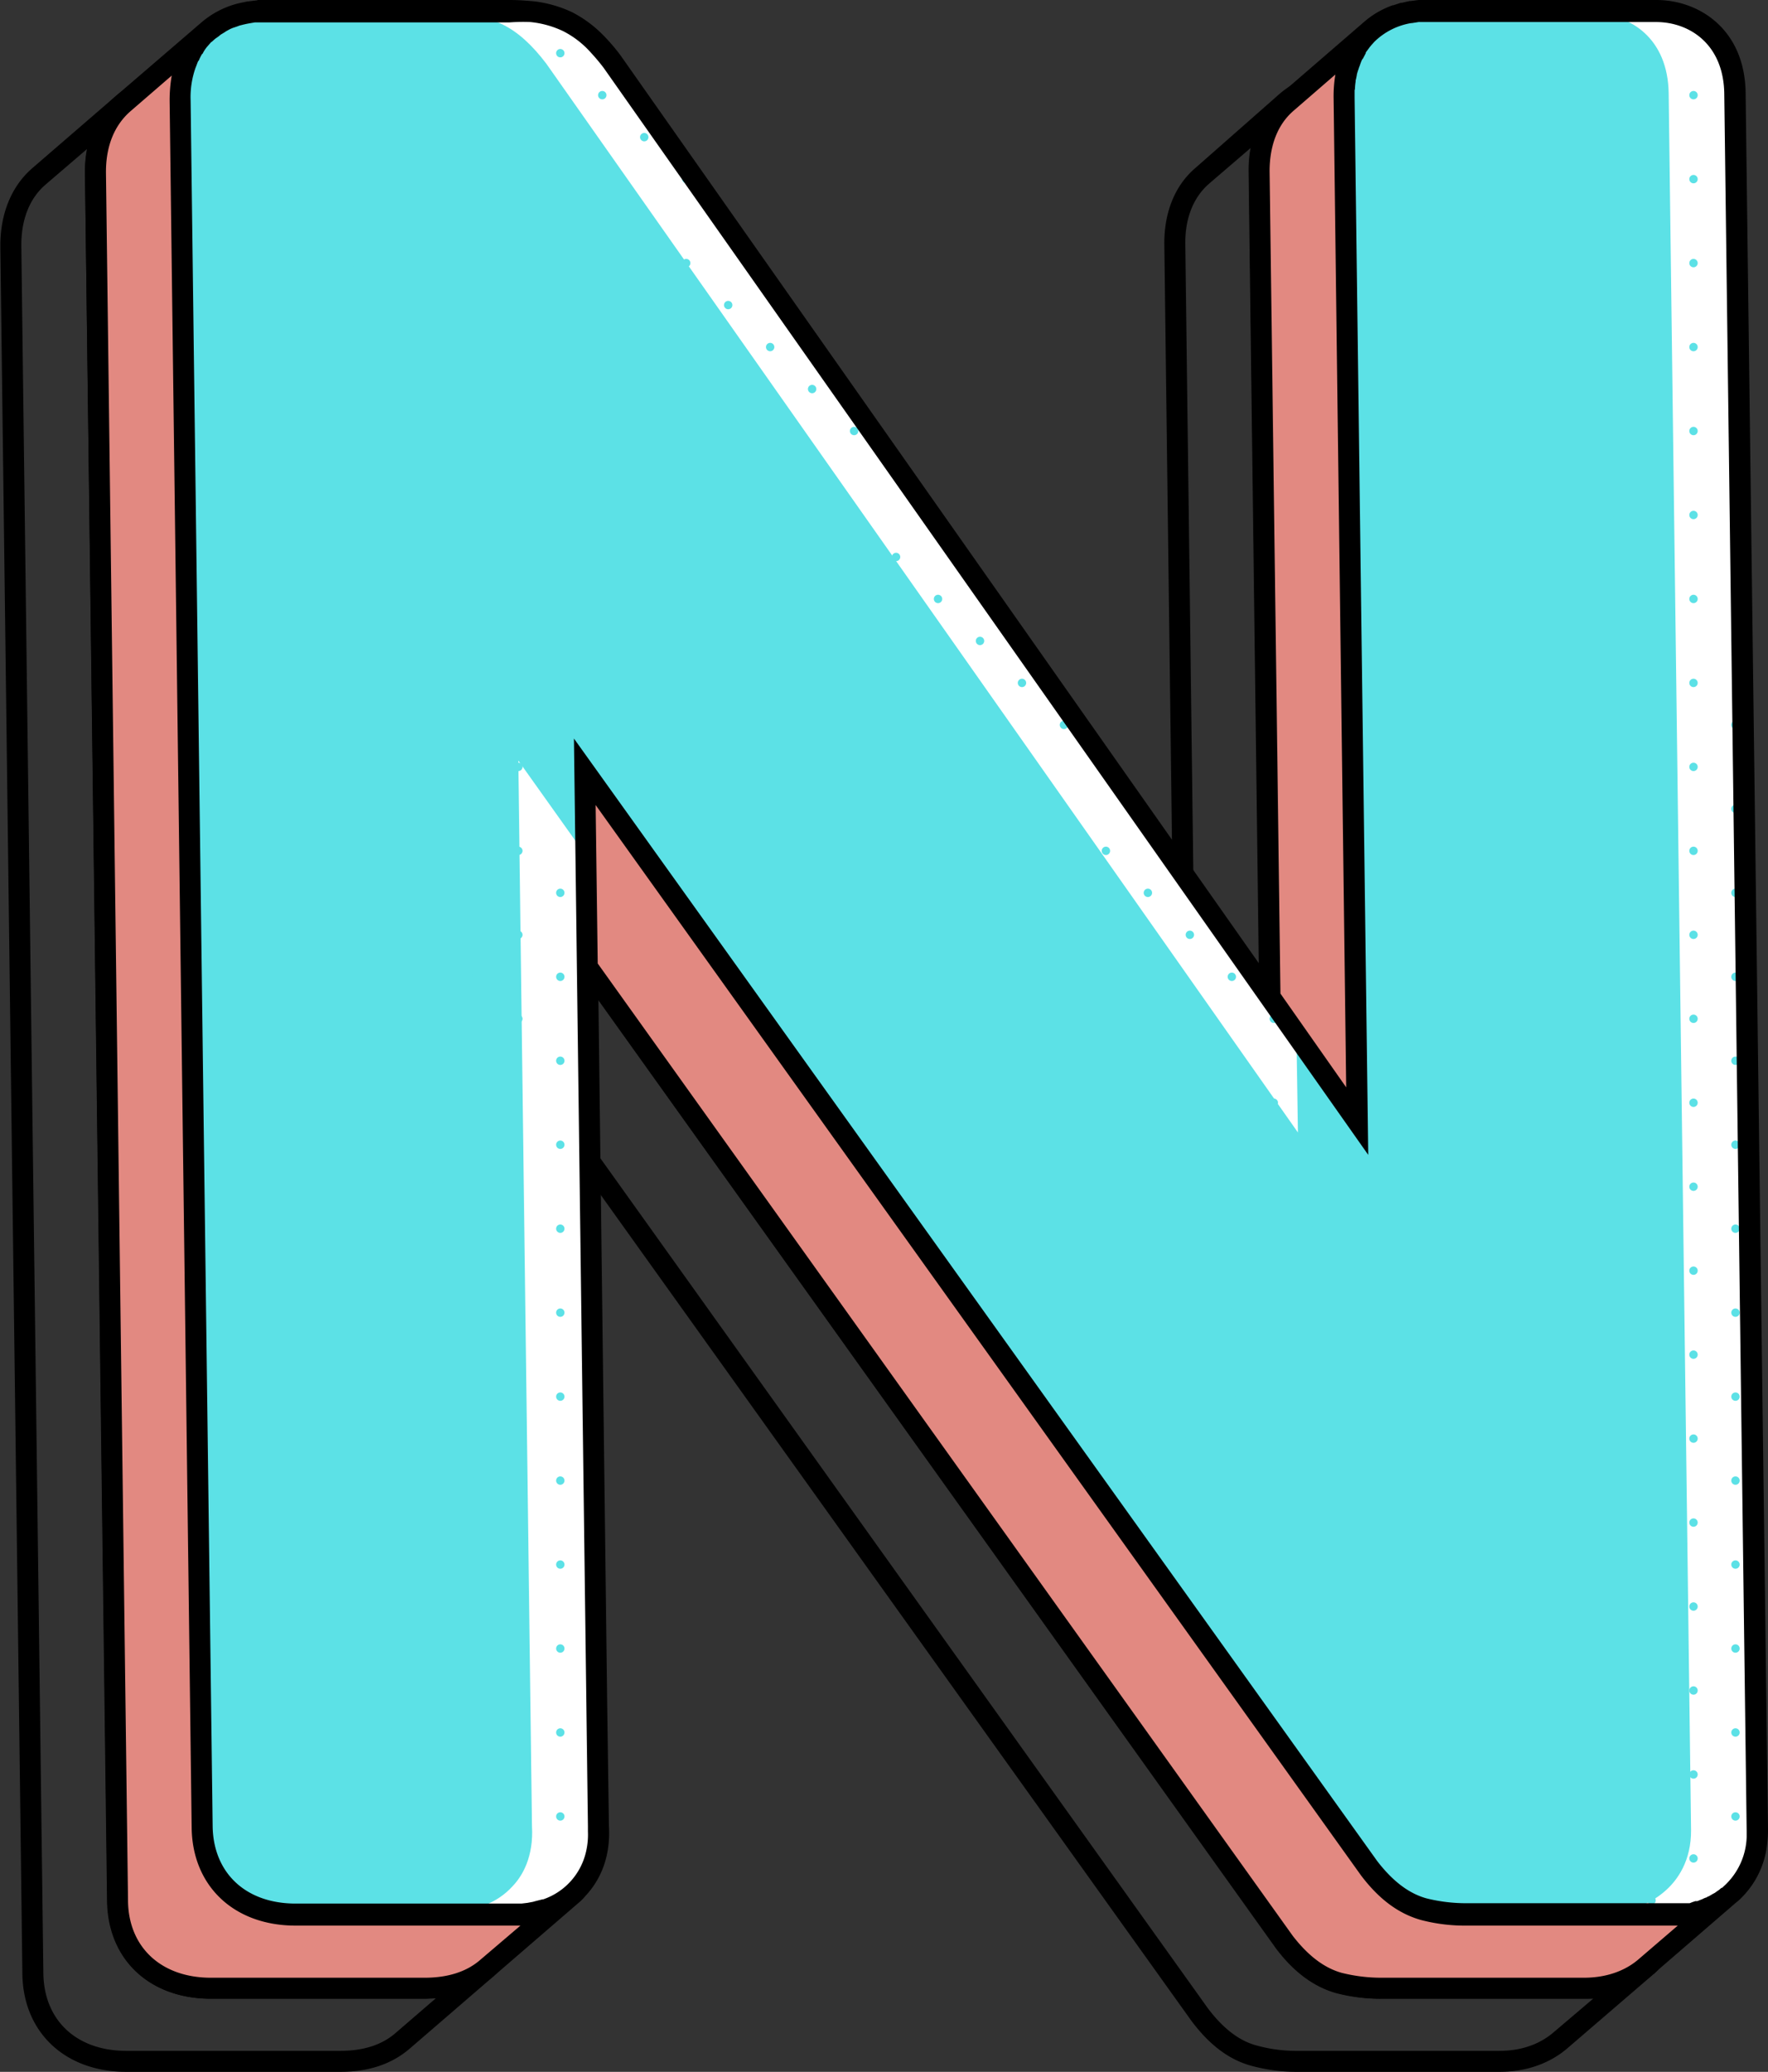 <?xml version="1.0" encoding="UTF-8" standalone="no"?><svg xmlns="http://www.w3.org/2000/svg" xmlns:xlink="http://www.w3.org/1999/xlink" fill="#000000" height="592.2" preserveAspectRatio="xMidYMid meet" version="1" viewBox="-0.1 0.0 505.5 592.2" width="505.5" zoomAndPan="magnify"><rect x="-0.1" y="0.0" width="505.5" height="592.2" fill="#333333" stroke="none"/><g data-name="Layer 4 copy 2" id="change1_1"><path d="M49.4,21h-.2a10.1,10.1,0,0,0-2.5.3h-.1l-2.5.5h0a26.2,26.2,0,0,0-10.8,5.4h0L9.1,48.1C3.1,53.3-.1,61.3,0,70.6L6.3,564.2c.2,16.7,12.2,28,29.7,28H97.2q12.1,0,19.8-6.6l24-20.7,2.2-2.1c3.3-3.6,7.2-10,6.6-20.1l-.4-35.1-2.6-200.8L340.6,577.7c5.2,6.9,10.8,11.1,17.2,12.8a49.4,49.4,0,0,0,13.1,1.7h57.7c9.6,0,15.9-3.7,19.4-6.7l24.3-20.9.3-.3h.1a25.7,25.7,0,0,0,8-14.4,27.7,27.7,0,0,0,.6-6L474.9,47.5c-.2-18.3-13.4-26.6-25.5-26.6H381.3l-2.3.2h-.3l-2.2.4h-.2l-2.2.6H374a25,25,0,0,0-8.1,4.6h0L341.7,48c-5.9,5-9,12.8-8.9,21.9l2.9,226.3L153.2,36.6a54.6,54.6,0,0,0-5.9-6.5,29.2,29.2,0,0,0-7.9-5.7,31.2,31.2,0,0,0-10.7-3.1,56.4,56.4,0,0,0-7.3-.4h-72ZM113,581.1c-3.9,3.4-9.2,5.1-15.8,5.1H36c-14.2,0-23.5-8.7-23.7-22.1L6,70.5c-.1-7.6,2.3-13.8,7-17.8L24.9,42.5a32.6,32.6,0,0,0-.7,7.2l6.4,493.6c.2,16.7,12.1,28,29.7,28h61.1l3.2-.2Zm331.1-.2c-2.8,2.4-7.7,5.3-15.5,5.3H370.9a42.3,42.3,0,0,1-11.6-1.5c-5-1.3-9.6-4.8-14-10.6L146.7,296.3l-.6-45.3L364.8,556.8c5.2,6.9,10.9,11.1,17.2,12.8a49.6,49.6,0,0,0,13.2,1.7h60.2ZM345.6,52.5l12-10.3A36.6,36.6,0,0,0,357,49l3.7,282.7-18.9-26.8-3-235.1C338.7,62.4,341.1,56.4,345.6,52.5ZM127.3,27.2a27.5,27.5,0,0,1,9.4,2.5,29,29,0,0,1,7.9,6.2,43.1,43.1,0,0,1,3.8,4.4L341.9,315.5h0l25,35.5L363,48.9c0-.8.1-1.5.1-2.2h0v-.3h0c.1-.7.1-1.4.2-2.1h0c.1-.1.1-.2.1-.4h0a12.9,12.9,0,0,1,.4-1.9h0a.4.4,0,0,1,.1-.3h0a7.5,7.5,0,0,1,.5-1.6v-.2h0a12.1,12.1,0,0,1,.9-2h0c0-.1,0-.1.1-.2a8,8,0,0,1,.8-1.6h.1c0-.1,0-.2.1-.2l1-1.5h0l.6-.7.7-.8h0a19.2,19.2,0,0,1,10.7-5.4h.1l1.9-.2h68c9.6,0,19.3,6.4,19.5,20.7l6.4,496.3c0,.6-.1,1.2-.1,1.7a19.9,19.9,0,0,1-6.5,14.1l-.5.4h-.1l-.7.6h0l-.4.3h0l-.3.2h0l-.3.2h0l-.4.3h0l-.4.2h0l-1.2.7h0l-.4.2h0a.5.5,0,0,0-.4.2h0l-.5.2h0l-.5.2h0l-.4.2h0l-.6.2h-.5l-.5.2h-1.8l-.5.2H395.2a42.3,42.3,0,0,1-11.6-1.5c-5-1.3-9.6-4.8-14-10.6L139.8,232l4,310.9a7.6,7.6,0,0,1,.1,1.5,23.5,23.5,0,0,1-.8,6.3,18.3,18.3,0,0,1-12.1,13h-.2l-1.9.6h0l-.7.2-1.7.3h0l-1.6.2H60.3c-14.3,0-23.6-8.7-23.7-22.1L30.2,49.6a28.1,28.1,0,0,1,1.5-9.4h0a18,18,0,0,1,.8-2.1h0a19.8,19.8,0,0,1,1.1-2h.1a16.3,16.3,0,0,1,1.1-1.7h.1a9.3,9.3,0,0,1,1.3-1.5h.1l1-.9.9-.8.6-.4,1-.7.7-.3,1.1-.6.7-.3,1.2-.5.7-.2,1.2-.4.9-.2,1.2-.2h1.2l1-.2h71.7A52.8,52.8,0,0,1,127.3,27.2Z"/></g><g data-name="Layer 13 copy 2" id="change2_1"><path d="M59.8,9.6l.3-.2L35.9,30.3c-5,4.3-7.9,11-7.7,19.4l6.3,493.5c.2,14.7,10.3,24.1,25.7,24.1h61.1c7.1,0,12.9-1.9,17.2-5.6l24.2-20.9h0a13.7,13.7,0,0,0,1.7-1.7c2.9-3,6.1-8.5,5.6-17.2l-3.2-248.8L367.9,554.5c4.7,6.1,9.6,9.8,15.1,11.3a45.6,45.6,0,0,0,12.1,1.5h57.6c8.4,0,13.8-3,16.9-5.7l24.2-20.9h-.1l.4-.4c3.4-3,7.4-8.5,7.3-17.4L495,26.7C494.8,11,484.1,4,473.5,4H408.2c-7,0-12.8,2.3-16.8,6.4a6.9,6.9,0,0,1,1.3-1.1L368.4,30.2c-4.8,4.2-7.6,10.7-7.5,18.8L364,288.2,174.1,18.2c-4.1-5.4-8.1-9-12.3-11.1S152.3,4,145.6,4H76.1C69.4,4,63.9,6,59.8,9.6Zm-.5.5-.3.4Zm-.8.9-.3.3Zm-.8.9-.3.4Zm-.7.9-.3.4Zm-.7,1-.3.4ZM55.6,15l-.2.3Zm-.7,1.4c-.1,0-.1.1-.1.2S54.8,16.4,54.9,16.4Zm-.5,1.1c-.1.1-.1.3-.2.4S54.3,17.6,54.4,17.5Zm-.5,1.2c0,.2-.1.3-.1.5S53.9,18.9,53.9,18.7Zm-.4,1.2c0,.2-.1.4-.1.6S53.5,20.1,53.5,19.9Zm-.3,1.3a1.1,1.1,0,0,0-.1.5A1.1,1.1,0,0,1,53.2,21.2Zm-.3,1.3c0,.2-.1.4-.1.6S52.9,22.7,52.9,22.5Zm-.2,1.4a4.3,4.3,0,0,1-.1.5A4.3,4.3,0,0,0,52.7,23.9Zm-.2,1.4v0Zm-.1,1.5v0ZM160.9,542.3l1.5-1.2Zm-15.3,4.1h0Zm3.6-.2,1.8-.2Zm2.8-.4,1.5-.3Zm2.5-.6,1.4-.4Zm2.3-.8a7.5,7.5,0,0,0,1.3-.6A7.5,7.5,0,0,1,156.8,544.4Zm2.1-1,1.3-.7ZM493.4,541l-.4.3Zm-.7.6-.3.2Zm-.7.5-.4.2Zm-.8.5-.4.3Zm-.8.5-.5.2Zm-.9.5-.5.2Zm-11,2.8h0Zm10-2.4-.5.3Zm-1,.5-.6.2Zm-1.1.4-.6.2Zm-1.1.4h0Zm-1.2.3h0Zm-1.3.3h0Zm-1.4.2h0Zm-1.4.2h0ZM385.3,25.6a20.1,20.1,0,0,0-.1,2.5A20.1,20.1,0,0,1,385.3,25.6Zm5.9-14.9L390,12.1Zm-1.4,1.7a9.1,9.1,0,0,0-1.1,1.6A9.1,9.1,0,0,1,389.8,12.4Zm-1.2,1.8a10.4,10.4,0,0,0-1,1.8A10.4,10.4,0,0,1,388.6,14.2Zm-1,1.8a11.9,11.9,0,0,0-.8,2A11.9,11.9,0,0,1,387.6,16Zm-.9,2.2-.6,2Zm-.7,2.4a15.5,15.5,0,0,0-.4,2.1A15.5,15.5,0,0,1,386,20.6Zm-.5,2.4a17.9,17.9,0,0,0-.2,2.3A17.9,17.9,0,0,1,385.5,23Z" fill="#e28981"/></g><g data-name="Layer 4" id="change3_1"><path d="M473.5,4c10.6,0,21.3,7,21.5,22.7L501.4,523c.1,8.9-3.9,14.4-7.3,17.4s-8.5,6-17.1,6H419.3a46.1,46.1,0,0,1-12.1-1.5c-5.5-1.5-10.4-5.2-15.1-11.3l-226-316.2L170,522c.5,8.7-2.7,14.2-5.6,17.2-4.4,4.8-10.7,7.2-18.8,7.2H84.4c-15.4,0-25.5-9.4-25.7-24.1L52.4,28.8C52.2,13.7,61.5,4,76.1,4h69.5c6.7,0,12,1,16.2,3.1s8.2,5.7,12.3,11.1L389,323.7,385.2,28.1C385,13.4,394,4,408.2,4Z" fill="#5ce1e6"/></g><g data-name="Layer 4 copy 4" fill="#ffffff" id="change4_1"><path d="M156.1,18.2,371,323.7l-.4-26.1L174.1,18.2c-4.1-5.4-8.1-9-12.3-11.1S152.3,4,145.6,4h-18c6.7,0,12,1,16.2,3.1S152,12.8,156.1,18.2Z"/><path d="M477,26.7,483.4,523c.1,8.9-3.9,14.4-7.3,17.4s-8.5,6-17.1,6h18c8.6,0,14.1-3.3,17.1-6s7.4-8.5,7.3-17.4L495,26.7C494.8,11,484.1,4,473.5,4h-18C466.1,4,476.8,11,477,26.7Z"/><path d="M152,522c.5,8.7-2.7,14.2-5.6,17.2-4.4,4.8-10.7,7.2-18.8,7.2h18c8.1,0,14.4-2.4,18.8-7.2,2.9-3,6.1-8.5,5.6-17.2l-3.6-278.9-18.3-25.7Z"/></g><g data-name="Layer 4 copy 3" fill="#5ce1e6" id="change5_1"><circle cx="484.1" cy="27.2" r="1.2"/><path d="M495.5,64.2v-2a1.2,1.2,0,0,0-.6,1A1.3,1.3,0,0,0,495.5,64.2Z"/><path d="M494.9,39.2a2.1,2.1,0,0,0,.3.7V38.5A.9.9,0,0,0,494.9,39.2Z"/><circle cx="484.1" cy="75.2" r="1.2"/><circle cx="484.1" cy="51.2" r="1.2"/><path d="M496.1,112.4V110a1.2,1.2,0,0,0-1.2,1.2A1.3,1.3,0,0,0,496.1,112.4Z"/><path d="M495.8,88.3V86a1.3,1.3,0,0,0-.9,1.2A1.2,1.2,0,0,0,495.8,88.3Z"/><circle cx="484.1" cy="123.2" r="1.2"/><circle cx="484.1" cy="99.2" r="1.2"/><path d="M496.1,160.4l.7-.2v-2.1h-.6a1.2,1.2,0,0,0-1.2,1.2A1.3,1.3,0,0,0,496.1,160.4Z"/><path d="M496.1,136.4h.3V134h-.3a1.2,1.2,0,0,0-1.2,1.2A1.3,1.3,0,0,0,496.1,136.4Z"/><circle cx="484.1" cy="171.2" r="1.2"/><circle cx="484.1" cy="147.2" r="1.2"/><circle cx="496.1" cy="207.2" r="1.2"/><path d="M496.1,184.4a1.4,1.4,0,0,0,1-.5v-1.5a1,1,0,0,0-.9-.4,1.2,1.2,0,0,0-1.2,1.2A1.3,1.3,0,0,0,496.1,184.4Z"/><circle cx="484.1" cy="219.2" r="1.2"/><circle cx="484.1" cy="195.2" r="1.2"/><circle cx="496.1" cy="255.2" r="1.2"/><circle cx="496.1" cy="231.2" r="1.2"/><circle cx="484.1" cy="267.2" r="1.2"/><circle cx="484.1" cy="243.2" r="1.2"/><circle cx="496.1" cy="303.2" r="1.2"/><circle cx="496.1" cy="279.2" r="1.2"/><circle cx="484.1" cy="315.2" r="1.2"/><circle cx="484.1" cy="291.2" r="1.2"/><circle cx="496.1" cy="351.2" r="1.2"/><circle cx="496.1" cy="327.2" r="1.2"/><circle cx="484.1" cy="363.2" r="1.2"/><circle cx="484.1" cy="339.2" r="1.2"/><circle cx="496.1" cy="399.2" r="1.2"/><circle cx="496.1" cy="375.2" r="1.2"/><circle cx="484.1" cy="411.2" r="1.2"/><circle cx="484.1" cy="387.2" r="1.2"/><circle cx="496.1" cy="447.2" r="1.2"/><circle cx="496.1" cy="423.2" r="1.2"/><circle cx="484.1" cy="459.2" r="1.2"/><circle cx="484.1" cy="435.2" r="1.2"/><circle cx="496.1" cy="495.2" r="1.2"/><circle cx="496.1" cy="471.2" r="1.2"/><circle cx="484.1" cy="507.2" r="1.2"/><circle cx="484.1" cy="483.2" r="1.2"/><circle cx="496.1" cy="519.2" r="1.2"/><circle cx="484.1" cy="531.2" r="1.2"/><circle cx="460.1" cy="27.2" r="1.2"/><path d="M461,4h-1.7a1.2,1.2,0,0,0,.8.4A1.3,1.3,0,0,0,461,4Z"/><circle cx="472.1" cy="15.2" r="1.2"/><circle cx="448.1" cy="15.2" r="1.2"/><circle cx="436.1" cy="27.2" r="1.2"/><path d="M437,4h-1.7a1.2,1.2,0,0,0,.8.4A1.3,1.3,0,0,0,437,4Z"/><circle cx="460.1" cy="75.2" r="1.2"/><circle cx="460.1" cy="51.2" r="1.2"/><circle cx="472.1" cy="63.2" r="1.2"/><circle cx="448.1" cy="63.2" r="1.2"/><circle cx="472.1" cy="39.2" r="1.2"/><circle cx="448.1" cy="39.2" r="1.2"/><circle cx="436.1" cy="75.2" r="1.2"/><circle cx="436.1" cy="51.2" r="1.2"/><circle cx="460.1" cy="123.2" r="1.2"/><circle cx="460.1" cy="99.2" r="1.2"/><circle cx="472.1" cy="111.2" r="1.2"/><circle cx="448.1" cy="111.2" r="1.2"/><circle cx="472.1" cy="87.2" r="1.2"/><circle cx="448.1" cy="87.2" r="1.2"/><circle cx="436.1" cy="123.2" r="1.2"/><circle cx="436.1" cy="99.2" r="1.2"/><circle cx="460.1" cy="171.2" r="1.2"/><circle cx="460.1" cy="147.2" r="1.2"/><circle cx="472.1" cy="159.2" r="1.2"/><circle cx="448.1" cy="159.2" r="1.2"/><circle cx="472.1" cy="135.2" r="1.2"/><circle cx="448.1" cy="135.2" r="1.2"/><circle cx="436.1" cy="171.2" r="1.2"/><circle cx="436.1" cy="147.2" r="1.2"/><circle cx="460.1" cy="219.2" r="1.2"/><circle cx="460.1" cy="195.2" r="1.2"/><circle cx="472.1" cy="207.2" r="1.2"/><circle cx="448.1" cy="207.2" r="1.2"/><circle cx="472.1" cy="183.2" r="1.2"/><circle cx="448.1" cy="183.2" r="1.2"/><circle cx="436.1" cy="219.2" r="1.2"/><circle cx="436.1" cy="195.2" r="1.2"/><circle cx="460.1" cy="267.2" r="1.2"/><circle cx="460.1" cy="243.2" r="1.2"/><circle cx="472.1" cy="255.2" r="1.2"/><circle cx="448.1" cy="255.2" r="1.2"/><circle cx="472.1" cy="231.2" r="1.2"/><circle cx="448.1" cy="231.2" r="1.2"/><circle cx="436.1" cy="267.2" r="1.2"/><circle cx="436.1" cy="243.2" r="1.2"/><circle cx="460.1" cy="315.2" r="1.2"/><circle cx="460.1" cy="291.2" r="1.2"/><circle cx="472.1" cy="303.2" r="1.2"/><circle cx="448.1" cy="303.2" r="1.2"/><circle cx="472.1" cy="279.2" r="1.2"/><circle cx="448.1" cy="279.2" r="1.2"/><circle cx="436.1" cy="315.2" r="1.2"/><circle cx="436.1" cy="291.2" r="1.2"/><circle cx="460.1" cy="363.2" r="1.2"/><circle cx="460.1" cy="339.2" r="1.2"/><circle cx="472.1" cy="351.2" r="1.2"/><circle cx="448.1" cy="351.2" r="1.2"/><circle cx="472.1" cy="327.2" r="1.2"/><circle cx="448.1" cy="327.2" r="1.2"/><circle cx="436.1" cy="363.2" r="1.2"/><circle cx="436.1" cy="339.2" r="1.2"/><circle cx="460.1" cy="411.2" r="1.2"/><circle cx="460.1" cy="387.2" r="1.2"/><circle cx="472.1" cy="399.2" r="1.2"/><circle cx="448.1" cy="399.2" r="1.2"/><circle cx="472.1" cy="375.2" r="1.2"/><circle cx="448.1" cy="375.2" r="1.2"/><circle cx="436.1" cy="411.2" r="1.2"/><circle cx="436.1" cy="387.2" r="1.2"/><circle cx="460.1" cy="459.2" r="1.2"/><circle cx="460.1" cy="435.2" r="1.2"/><circle cx="472.1" cy="447.2" r="1.2"/><circle cx="448.1" cy="447.2" r="1.2"/><circle cx="472.1" cy="423.2" r="1.2"/><circle cx="448.1" cy="423.2" r="1.2"/><circle cx="436.1" cy="459.2" r="1.2"/><circle cx="436.1" cy="435.2" r="1.2"/><circle cx="460.1" cy="507.2" r="1.2"/><circle cx="460.1" cy="483.2" r="1.2"/><circle cx="472.1" cy="495.2" r="1.2"/><circle cx="448.1" cy="495.2" r="1.2"/><circle cx="472.1" cy="471.2" r="1.2"/><circle cx="448.1" cy="471.2" r="1.2"/><circle cx="436.1" cy="507.2" r="1.2"/><circle cx="436.1" cy="483.2" r="1.2"/><circle cx="460.1" cy="531.2" r="1.2"/><circle cx="472.1" cy="543.2" r="1.2"/><circle cx="448.1" cy="543.2" r="1.2"/><circle cx="472.1" cy="519.2" r="1.2"/><circle cx="448.1" cy="519.2" r="1.2"/><circle cx="436.1" cy="531.2" r="1.2"/><circle cx="412.1" cy="27.2" r="1.2"/><path d="M413,4h-1.7a1.2,1.2,0,0,0,.8.4A1.3,1.3,0,0,0,413,4Z"/><circle cx="424.1" cy="15.2" r="1.2"/><circle cx="400.1" cy="15.2" r="1.2"/><circle cx="388.1" cy="27.2" r="1.2"/><circle cx="412.1" cy="75.2" r="1.2"/><circle cx="412.1" cy="51.2" r="1.2"/><circle cx="424.1" cy="63.2" r="1.2"/><circle cx="400.1" cy="63.2" r="1.2"/><circle cx="424.1" cy="39.2" r="1.2"/><circle cx="400.1" cy="39.2" r="1.2"/><circle cx="388.1" cy="75.2" r="1.2"/><circle cx="388.1" cy="51.2" r="1.2"/><circle cx="412.1" cy="123.2" r="1.2"/><circle cx="412.1" cy="99.2" r="1.2"/><circle cx="424.1" cy="111.2" r="1.2"/><circle cx="400.1" cy="111.2" r="1.2"/><circle cx="424.1" cy="87.2" r="1.2"/><circle cx="400.1" cy="87.2" r="1.2"/><circle cx="388.1" cy="123.2" r="1.2"/><circle cx="388.1" cy="99.2" r="1.2"/><circle cx="412.1" cy="171.2" r="1.2"/><circle cx="412.1" cy="147.2" r="1.2"/><circle cx="424.1" cy="159.2" r="1.2"/><circle cx="400.1" cy="159.2" r="1.2"/><circle cx="424.1" cy="135.2" r="1.2"/><circle cx="400.1" cy="135.2" r="1.2"/><path d="M388.1,170a1.2,1.2,0,0,0-1.1.8v.8a1.3,1.3,0,0,0,1.1.8,1.2,1.2,0,0,0,1.2-1.2A1.2,1.2,0,0,0,388.1,170Z"/><circle cx="388.1" cy="147.2" r="1.2"/><circle cx="412.1" cy="219.2" r="1.2"/><circle cx="412.1" cy="195.2" r="1.2"/><circle cx="424.1" cy="207.2" r="1.2"/><circle cx="400.1" cy="207.2" r="1.2"/><circle cx="424.1" cy="183.2" r="1.2"/><circle cx="400.1" cy="183.2" r="1.2"/><path d="M388.1,218h-.5v2.1l.5.2a1.2,1.2,0,0,0,1.2-1.2A1.2,1.2,0,0,0,388.1,218Z"/><path d="M388.1,194a1.1,1.1,0,0,0-.8.3V196c.3.2.5.4.8.4a1.2,1.2,0,0,0,1.2-1.2A1.2,1.2,0,0,0,388.1,194Z"/><circle cx="412.1" cy="267.2" r="1.2"/><circle cx="412.1" cy="243.2" r="1.2"/><circle cx="424.1" cy="255.2" r="1.2"/><circle cx="400.1" cy="255.2" r="1.2"/><circle cx="424.1" cy="231.2" r="1.2"/><circle cx="400.1" cy="231.2" r="1.2"/><path d="M388.2,266v2.3a1,1,0,0,0,1-1.1A1.1,1.1,0,0,0,388.2,266Z"/><path d="M388.1,242h-.2v2.3h.1a1.2,1.2,0,0,0,1.2-1.2A1.2,1.2,0,0,0,388.1,242Z"/><circle cx="412.1" cy="315.2" r="1.2"/><circle cx="412.1" cy="291.2" r="1.2"/><circle cx="424.1" cy="303.2" r="1.2"/><circle cx="400.1" cy="303.2" r="1.2"/><circle cx="424.1" cy="279.2" r="1.2"/><circle cx="400.1" cy="279.2" r="1.2"/><path d="M388.9,314.2v1.9a1.1,1.1,0,0,0,.4-.9A1.5,1.5,0,0,0,388.9,314.2Z"/><path d="M388.5,290v2.3a1.2,1.2,0,0,0,.7-1.1A1.2,1.2,0,0,0,388.5,290Z"/><circle cx="412.1" cy="363.2" r="1.2"/><circle cx="412.1" cy="339.2" r="1.2"/><circle cx="424.1" cy="351.2" r="1.2"/><circle cx="400.1" cy="351.2" r="1.2"/><circle cx="424.1" cy="327.2" r="1.2"/><circle cx="400.1" cy="327.2" r="1.2"/><circle cx="388.1" cy="363.2" r="1.2"/><circle cx="388.1" cy="339.2" r="1.2"/><circle cx="412.1" cy="411.2" r="1.2"/><circle cx="412.1" cy="387.2" r="1.2"/><circle cx="424.1" cy="399.2" r="1.2"/><circle cx="400.1" cy="399.2" r="1.2"/><circle cx="424.1" cy="375.2" r="1.2"/><circle cx="400.1" cy="375.2" r="1.2"/><circle cx="388.1" cy="411.2" r="1.2"/><circle cx="388.1" cy="387.2" r="1.2"/><circle cx="412.1" cy="459.2" r="1.2"/><circle cx="412.1" cy="435.2" r="1.2"/><circle cx="424.1" cy="447.2" r="1.2"/><circle cx="400.1" cy="447.2" r="1.2"/><circle cx="424.1" cy="423.2" r="1.2"/><circle cx="400.1" cy="423.2" r="1.2"/><circle cx="388.1" cy="459.2" r="1.2"/><circle cx="388.1" cy="435.2" r="1.2"/><circle cx="412.1" cy="507.2" r="1.2"/><circle cx="412.1" cy="483.2" r="1.2"/><circle cx="424.1" cy="495.2" r="1.2"/><circle cx="400.1" cy="495.2" r="1.2"/><circle cx="424.1" cy="471.2" r="1.2"/><circle cx="400.1" cy="471.2" r="1.2"/><circle cx="388.1" cy="507.2" r="1.2"/><circle cx="388.1" cy="483.2" r="1.2"/><circle cx="412.1" cy="531.2" r="1.2"/><circle cx="424.1" cy="543.2" r="1.2"/><circle cx="424.1" cy="519.2" r="1.2"/><circle cx="400.1" cy="519.2" r="1.2"/><circle cx="340.1" cy="267.2" r="1.2"/><circle cx="364.1" cy="315.2" r="1.2"/><circle cx="364.1" cy="291.2" r="1.2"/><circle cx="352.1" cy="303.2" r="1.2"/><circle cx="352.1" cy="279.2" r="1.2"/><circle cx="340.1" cy="315.2" r="1.2"/><circle cx="340.1" cy="291.2" r="1.2"/><circle cx="364.1" cy="363.2" r="1.2"/><circle cx="364.1" cy="339.2" r="1.2"/><circle cx="376.1" cy="351.2" r="1.2"/><circle cx="352.1" cy="351.2" r="1.2"/><circle cx="376.1" cy="327.2" r="1.2"/><circle cx="352.1" cy="327.2" r="1.2"/><circle cx="340.1" cy="363.2" r="1.2"/><circle cx="340.1" cy="339.2" r="1.2"/><circle cx="364.1" cy="411.2" r="1.2"/><circle cx="364.1" cy="387.2" r="1.2"/><circle cx="376.1" cy="399.2" r="1.2"/><circle cx="352.1" cy="399.2" r="1.2"/><circle cx="376.1" cy="375.2" r="1.2"/><circle cx="352.1" cy="375.2" r="1.2"/><circle cx="340.1" cy="411.2" r="1.2"/><circle cx="340.1" cy="387.2" r="1.2"/><circle cx="364.1" cy="459.2" r="1.2"/><circle cx="364.1" cy="435.2" r="1.2"/><circle cx="376.1" cy="447.2" r="1.2"/><circle cx="352.1" cy="447.2" r="1.2"/><circle cx="376.1" cy="423.2" r="1.2"/><circle cx="352.1" cy="423.2" r="1.2"/><path d="M340.1,458a1.2,1.2,0,0,0-1.2,1.2h0l.8,1.1h.4a1.2,1.2,0,0,0,1.2-1.2A1.2,1.2,0,0,0,340.1,458Z"/><circle cx="340.1" cy="435.2" r="1.2"/><circle cx="364.1" cy="483.2" r="1.2"/><circle cx="376.1" cy="495.2" r="1.2"/><circle cx="376.1" cy="471.2" r="1.2"/><circle cx="352.1" cy="471.2" r="1.2"/><circle cx="304.1" cy="207.2" r="1.2"/><circle cx="292.1" cy="219.2" r="1.2"/><circle cx="292.1" cy="195.2" r="1.2"/><circle cx="316.1" cy="267.2" r="1.2"/><circle cx="316.1" cy="243.2" r="1.2"/><circle cx="328.1" cy="255.2" r="1.2"/><circle cx="304.1" cy="255.2" r="1.2"/><circle cx="304.1" cy="231.2" r="1.2"/><circle cx="292.1" cy="267.2" r="1.2"/><circle cx="292.1" cy="243.2" r="1.2"/><path d="M316.1,220.4h.2l-.8-1.1-.4-.6a1.4,1.4,0,0,0-.2.6A1.3,1.3,0,0,0,316.1,220.4Z"/><circle cx="316.1" cy="315.2" r="1.2"/><circle cx="316.1" cy="291.2" r="1.2"/><circle cx="328.1" cy="303.2" r="1.2"/><circle cx="304.1" cy="303.2" r="1.2"/><circle cx="328.1" cy="279.2" r="1.2"/><circle cx="304.1" cy="279.2" r="1.2"/><circle cx="292.1" cy="315.2" r="1.2"/><circle cx="292.1" cy="291.2" r="1.2"/><circle cx="316.1" cy="363.2" r="1.2"/><circle cx="316.1" cy="339.2" r="1.2"/><circle cx="328.1" cy="351.2" r="1.2"/><circle cx="304.1" cy="351.2" r="1.2"/><circle cx="328.1" cy="327.2" r="1.2"/><circle cx="304.1" cy="327.2" r="1.2"/><circle cx="292.1" cy="363.2" r="1.2"/><circle cx="292.1" cy="339.2" r="1.2"/><circle cx="316.1" cy="411.2" r="1.2"/><circle cx="316.1" cy="387.2" r="1.2"/><circle cx="328.1" cy="399.2" r="1.2"/><circle cx="304.1" cy="399.2" r="1.2"/><circle cx="328.1" cy="375.2" r="1.2"/><circle cx="304.1" cy="375.2" r="1.2"/><circle cx="292.1" cy="387.2" r="1.2"/><circle cx="328.1" cy="423.2" r="1.2"/><circle cx="244.1" cy="123.2" r="1.2"/><circle cx="268.1" cy="171.2" r="1.2"/><circle cx="256.1" cy="159.2" r="1.2"/><path d="M256.1,136.4a1.3,1.3,0,0,0,.9-.4l-1.4-1.9a1.2,1.2,0,0,0-.7,1.1A1.3,1.3,0,0,0,256.1,136.4Z"/><circle cx="244.1" cy="171.2" r="1.2"/><circle cx="244.1" cy="147.2" r="1.2"/><circle cx="268.1" cy="219.2" r="1.2"/><circle cx="268.1" cy="195.2" r="1.2"/><circle cx="280.1" cy="207.2" r="1.2"/><circle cx="256.1" cy="207.2" r="1.2"/><circle cx="280.1" cy="183.2" r="1.2"/><circle cx="256.1" cy="183.2" r="1.2"/><circle cx="244.1" cy="219.2" r="1.2"/><circle cx="244.1" cy="195.2" r="1.2"/><circle cx="268.1" cy="267.2" r="1.2"/><circle cx="268.1" cy="243.2" r="1.2"/><circle cx="280.1" cy="255.2" r="1.2"/><circle cx="256.1" cy="255.2" r="1.2"/><circle cx="280.1" cy="231.2" r="1.2"/><circle cx="256.1" cy="231.2" r="1.2"/><circle cx="244.1" cy="267.2" r="1.2"/><circle cx="244.1" cy="243.2" r="1.2"/><circle cx="268.1" cy="315.2" r="1.2"/><circle cx="268.1" cy="291.2" r="1.2"/><circle cx="280.1" cy="303.2" r="1.2"/><circle cx="256.1" cy="303.2" r="1.2"/><circle cx="280.1" cy="279.2" r="1.2"/><circle cx="256.1" cy="279.2" r="1.2"/><circle cx="244.1" cy="315.2" r="1.2"/><circle cx="244.1" cy="291.2" r="1.2"/><circle cx="268.1" cy="339.2" r="1.2"/><circle cx="280.1" cy="351.2" r="1.2"/><circle cx="280.1" cy="327.2" r="1.2"/><circle cx="256.1" cy="327.2" r="1.2"/><path d="M280.1,374a1.2,1.2,0,0,0-1.2,1.2h.1l.6.9.5.2a1.2,1.2,0,0,0,1.2-1.2A1.2,1.2,0,0,0,280.1,374Z"/><circle cx="196.1" cy="75.2" r="1.2"/><circle cx="220.1" cy="123.2" r="1.2"/><circle cx="220.1" cy="99.2" r="1.2"/><circle cx="232.1" cy="111.2" r="1.2"/><circle cx="208.1" cy="111.2" r="1.2"/><circle cx="208.1" cy="87.2" r="1.2"/><circle cx="196.1" cy="123.2" r="1.2"/><circle cx="196.1" cy="99.2" r="1.2"/><circle cx="220.1" cy="171.2" r="1.2"/><circle cx="220.1" cy="147.2" r="1.2"/><circle cx="232.1" cy="159.2" r="1.2"/><circle cx="208.1" cy="159.2" r="1.2"/><circle cx="232.1" cy="135.2" r="1.2"/><circle cx="208.1" cy="135.2" r="1.2"/><circle cx="196.1" cy="171.2" r="1.2"/><circle cx="196.1" cy="147.2" r="1.2"/><circle cx="220.1" cy="219.2" r="1.2"/><circle cx="220.1" cy="195.2" r="1.2"/><circle cx="232.1" cy="207.2" r="1.2"/><circle cx="208.1" cy="207.2" r="1.2"/><circle cx="232.1" cy="183.2" r="1.2"/><circle cx="208.1" cy="183.2" r="1.2"/><circle cx="196.1" cy="219.2" r="1.2"/><circle cx="196.1" cy="195.2" r="1.2"/><circle cx="220.1" cy="267.2" r="1.2"/><circle cx="220.1" cy="243.2" r="1.2"/><circle cx="232.1" cy="255.2" r="1.2"/><circle cx="208.1" cy="255.2" r="1.2"/><circle cx="232.1" cy="231.2" r="1.2"/><circle cx="208.1" cy="231.2" r="1.2"/><circle cx="196.1" cy="243.2" r="1.2"/><path d="M220.1,290a1.2,1.2,0,0,0-1.2,1.2c0,.1.1.2.1.3l.5.6a.9.9,0,0,0,.6.3,1.2,1.2,0,0,0,1.2-1.2A1.2,1.2,0,0,0,220.1,290Z"/><circle cx="232.1" cy="303.2" r="1.2"/><circle cx="232.1" cy="279.2" r="1.2"/><circle cx="172.1" cy="27.2" r="1.2"/><circle cx="160.1" cy="15.2" r="1.2"/><circle cx="148.1" cy="27.2" r="1.2"/><path d="M148.9,4.1h-1.6a1.2,1.2,0,0,0,.8.4A1.1,1.1,0,0,0,148.9,4.1Z"/><circle cx="172.1" cy="75.2" r="1.2"/><circle cx="172.1" cy="51.2" r="1.2"/><path d="M196.1,52.4a1.2,1.2,0,0,0,1.2-1.2l-.8-1.2h-.4a1.2,1.2,0,0,0-1.2,1.2A1.3,1.3,0,0,0,196.1,52.4Z"/><circle cx="184.1" cy="63.2" r="1.2"/><circle cx="160.1" cy="63.2" r="1.2"/><circle cx="184.1" cy="39.2" r="1.2"/><circle cx="160.1" cy="39.2" r="1.2"/><circle cx="148.1" cy="75.2" r="1.2"/><circle cx="148.1" cy="51.2" r="1.2"/><circle cx="172.1" cy="123.2" r="1.2"/><circle cx="172.1" cy="99.2" r="1.2"/><circle cx="184.1" cy="111.2" r="1.2"/><circle cx="160.1" cy="111.2" r="1.2"/><circle cx="184.1" cy="87.2" r="1.2"/><circle cx="160.1" cy="87.2" r="1.2"/><circle cx="148.1" cy="123.2" r="1.2"/><circle cx="148.1" cy="99.2" r="1.2"/><circle cx="172.1" cy="171.2" r="1.2"/><circle cx="172.1" cy="147.2" r="1.2"/><circle cx="184.1" cy="159.2" r="1.2"/><circle cx="160.1" cy="159.2" r="1.2"/><circle cx="184.1" cy="135.2" r="1.2"/><circle cx="160.1" cy="135.2" r="1.2"/><circle cx="148.1" cy="171.2" r="1.2"/><circle cx="148.1" cy="147.2" r="1.2"/><circle cx="172.1" cy="219.2" r="1.2"/><circle cx="172.1" cy="195.2" r="1.2"/><circle cx="184.1" cy="207.2" r="1.2"/><circle cx="160.1" cy="207.2" r="1.2"/><circle cx="184.1" cy="183.2" r="1.2"/><circle cx="160.1" cy="183.2" r="1.2"/><circle cx="148.1" cy="219.2" r="1.2"/><circle cx="148.1" cy="195.2" r="1.2"/><circle cx="160.1" cy="255.2" r="1.2"/><circle cx="184.1" cy="231.2" r="1.2"/><circle cx="160.1" cy="231.2" r="1.2"/><circle cx="148.1" cy="267.2" r="1.2"/><circle cx="148.1" cy="243.2" r="1.2"/><circle cx="160.1" cy="303.2" r="1.2"/><circle cx="160.1" cy="279.2" r="1.2"/><circle cx="148.1" cy="315.2" r="1.2"/><circle cx="148.1" cy="291.2" r="1.2"/><circle cx="160.1" cy="351.2" r="1.2"/><circle cx="160.1" cy="327.2" r="1.2"/><circle cx="148.1" cy="363.2" r="1.2"/><circle cx="148.1" cy="339.2" r="1.2"/><circle cx="160.1" cy="399.2" r="1.2"/><circle cx="160.1" cy="375.2" r="1.2"/><circle cx="148.1" cy="411.2" r="1.2"/><circle cx="148.1" cy="387.2" r="1.2"/><circle cx="160.1" cy="447.2" r="1.2"/><circle cx="160.1" cy="423.2" r="1.2"/><circle cx="148.1" cy="459.2" r="1.2"/><circle cx="148.1" cy="435.2" r="1.2"/><circle cx="160.1" cy="495.2" r="1.2"/><circle cx="160.1" cy="471.2" r="1.2"/><circle cx="148.1" cy="507.2" r="1.2"/><circle cx="148.1" cy="483.2" r="1.2"/><path d="M160.1,542a1.2,1.2,0,0,0-1.2,1.2.3.3,0,0,1,.1.2,19.9,19.9,0,0,0,1.9-1.2Z"/><circle cx="160.1" cy="519.2" r="1.2"/><circle cx="148.1" cy="531.2" r="1.2"/><circle cx="124.1" cy="27.2" r="1.2"/><path d="M125,4h-1.7a1.2,1.2,0,0,0,.8.4A1.3,1.3,0,0,0,125,4Z"/><circle cx="136.1" cy="15.2" r="1.2"/><circle cx="112.1" cy="15.2" r="1.2"/><circle cx="100.1" cy="27.2" r="1.2"/><path d="M101,4H99.3a1.2,1.2,0,0,0,.8.4A1.3,1.3,0,0,0,101,4Z"/><circle cx="124.1" cy="75.2" r="1.2"/><circle cx="124.1" cy="51.2" r="1.2"/><circle cx="136.1" cy="63.2" r="1.2"/><circle cx="112.1" cy="63.2" r="1.2"/><circle cx="136.1" cy="39.2" r="1.2"/><circle cx="112.1" cy="39.2" r="1.2"/><circle cx="100.1" cy="75.2" r="1.2"/><circle cx="100.1" cy="51.2" r="1.2"/><circle cx="124.1" cy="123.2" r="1.2"/><circle cx="124.1" cy="99.2" r="1.2"/><circle cx="136.1" cy="111.2" r="1.2"/><circle cx="112.1" cy="111.2" r="1.2"/><circle cx="136.1" cy="87.2" r="1.2"/><circle cx="112.1" cy="87.2" r="1.2"/><circle cx="100.1" cy="123.2" r="1.2"/><circle cx="100.1" cy="99.2" r="1.2"/><circle cx="124.1" cy="171.2" r="1.2"/><circle cx="124.1" cy="147.2" r="1.2"/><circle cx="136.1" cy="159.2" r="1.2"/><circle cx="112.1" cy="159.2" r="1.2"/><circle cx="136.1" cy="135.2" r="1.2"/><circle cx="112.1" cy="135.2" r="1.2"/><circle cx="100.1" cy="171.2" r="1.2"/><circle cx="100.1" cy="147.2" r="1.2"/><circle cx="124.1" cy="219.2" r="1.2"/><circle cx="124.1" cy="195.2" r="1.2"/><circle cx="136.1" cy="207.2" r="1.2"/><circle cx="112.1" cy="207.2" r="1.2"/><circle cx="136.1" cy="183.2" r="1.2"/><circle cx="112.1" cy="183.2" r="1.2"/><circle cx="100.1" cy="219.2" r="1.2"/><circle cx="100.1" cy="195.2" r="1.2"/><circle cx="124.1" cy="267.2" r="1.2"/><circle cx="124.1" cy="243.2" r="1.2"/><circle cx="136.1" cy="255.2" r="1.2"/><circle cx="112.1" cy="255.2" r="1.2"/><circle cx="136.1" cy="231.2" r="1.2"/><circle cx="112.1" cy="231.2" r="1.2"/><circle cx="100.1" cy="267.2" r="1.2"/><circle cx="100.1" cy="243.2" r="1.2"/><circle cx="124.1" cy="315.2" r="1.2"/><circle cx="124.1" cy="291.2" r="1.2"/><circle cx="136.1" cy="303.2" r="1.2"/><circle cx="112.1" cy="303.2" r="1.2"/><circle cx="136.1" cy="279.2" r="1.2"/><circle cx="112.1" cy="279.2" r="1.2"/><circle cx="100.1" cy="315.2" r="1.2"/><circle cx="100.1" cy="291.2" r="1.2"/><circle cx="124.1" cy="363.2" r="1.2"/><circle cx="124.1" cy="339.2" r="1.2"/><circle cx="136.1" cy="351.2" r="1.2"/><circle cx="112.1" cy="351.2" r="1.2"/><circle cx="136.1" cy="327.2" r="1.2"/><circle cx="112.1" cy="327.2" r="1.2"/><circle cx="100.1" cy="363.2" r="1.2"/><circle cx="100.1" cy="339.2" r="1.2"/><circle cx="124.1" cy="411.2" r="1.2"/><circle cx="124.1" cy="387.2" r="1.2"/><circle cx="136.1" cy="399.2" r="1.2"/><circle cx="112.1" cy="399.2" r="1.2"/><circle cx="136.1" cy="375.2" r="1.2"/><circle cx="112.1" cy="375.2" r="1.2"/><circle cx="100.1" cy="411.2" r="1.2"/><circle cx="100.1" cy="387.2" r="1.2"/><circle cx="124.1" cy="459.2" r="1.2"/><circle cx="124.1" cy="435.2" r="1.2"/><circle cx="136.1" cy="447.2" r="1.2"/><circle cx="112.1" cy="447.2" r="1.2"/><circle cx="136.1" cy="423.2" r="1.2"/><circle cx="112.1" cy="423.2" r="1.2"/><circle cx="100.1" cy="459.2" r="1.2"/><circle cx="100.1" cy="435.2" r="1.2"/><circle cx="124.1" cy="507.2" r="1.2"/><circle cx="124.1" cy="483.2" r="1.2"/><circle cx="136.1" cy="495.2" r="1.2"/><circle cx="112.1" cy="495.2" r="1.2"/><circle cx="136.1" cy="471.2" r="1.2"/><circle cx="112.1" cy="471.2" r="1.2"/><circle cx="100.1" cy="507.2" r="1.2"/><circle cx="100.1" cy="483.2" r="1.2"/><circle cx="124.1" cy="531.2" r="1.2"/><circle cx="136.1" cy="543.2" r="1.2"/><circle cx="112.1" cy="543.2" r="1.2"/><circle cx="136.1" cy="519.2" r="1.2"/><circle cx="112.1" cy="519.2" r="1.2"/><circle cx="100.1" cy="531.2" r="1.2"/><circle cx="76.1" cy="27.2" r="1.2"/><path d="M77,4H75.3a1.2,1.2,0,0,0,.8.4A1.3,1.3,0,0,0,77,4Z"/><circle cx="88.1" cy="15.2" r="1.2"/><circle cx="64.1" cy="15.2" r="1.2"/><path d="M52.5,26a4.9,4.9,0,0,0-.1,1.2v1.1a1.2,1.2,0,0,0,.9-1.1A1.2,1.2,0,0,0,52.5,26Z"/><circle cx="76.1" cy="75.2" r="1.2"/><circle cx="76.1" cy="51.2" r="1.2"/><circle cx="88.1" cy="63.2" r="1.2"/><circle cx="64.1" cy="63.2" r="1.2"/><circle cx="88.1" cy="39.2" r="1.2"/><circle cx="64.1" cy="39.2" r="1.2"/><path d="M53,75.2V76a1.1,1.1,0,0,0,.3-.8,1.2,1.2,0,0,0-.3-.9Z"/><path d="M52.7,50.1v2.1a1.1,1.1,0,0,0,.6-1A1.1,1.1,0,0,0,52.7,50.1Z"/><circle cx="76.1" cy="123.2" r="1.2"/><circle cx="76.1" cy="99.2" r="1.2"/><circle cx="88.1" cy="111.2" r="1.2"/><circle cx="64.1" cy="111.2" r="1.2"/><circle cx="88.1" cy="87.2" r="1.2"/><circle cx="64.1" cy="87.2" r="1.2"/><path d="M53.3,99.4v0Z"/><circle cx="76.1" cy="171.2" r="1.2"/><circle cx="76.1" cy="147.2" r="1.2"/><circle cx="88.1" cy="159.2" r="1.2"/><circle cx="64.1" cy="159.2" r="1.2"/><circle cx="88.1" cy="135.2" r="1.2"/><circle cx="64.1" cy="135.2" r="1.2"/><circle cx="76.1" cy="219.2" r="1.2"/><circle cx="76.1" cy="195.2" r="1.2"/><circle cx="88.1" cy="207.2" r="1.2"/><circle cx="64.1" cy="207.2" r="1.2"/><circle cx="88.1" cy="183.2" r="1.2"/><circle cx="64.1" cy="183.2" r="1.2"/><circle cx="76.1" cy="267.2" r="1.2"/><circle cx="76.1" cy="243.2" r="1.2"/><circle cx="88.1" cy="255.2" r="1.2"/><circle cx="64.1" cy="255.2" r="1.2"/><circle cx="88.1" cy="231.2" r="1.2"/><circle cx="64.1" cy="231.2" r="1.2"/><circle cx="76.1" cy="315.2" r="1.2"/><circle cx="76.1" cy="291.2" r="1.2"/><circle cx="88.1" cy="303.2" r="1.2"/><circle cx="64.1" cy="303.2" r="1.2"/><circle cx="88.1" cy="279.2" r="1.2"/><circle cx="64.1" cy="279.2" r="1.2"/><circle cx="76.1" cy="363.2" r="1.2"/><circle cx="76.1" cy="339.2" r="1.2"/><circle cx="88.1" cy="351.2" r="1.2"/><circle cx="64.1" cy="351.2" r="1.2"/><circle cx="88.1" cy="327.2" r="1.2"/><circle cx="64.1" cy="327.2" r="1.2"/><circle cx="76.1" cy="411.2" r="1.2"/><circle cx="76.1" cy="387.2" r="1.2"/><circle cx="88.1" cy="399.2" r="1.2"/><circle cx="64.1" cy="399.2" r="1.2"/><circle cx="88.1" cy="375.2" r="1.2"/><circle cx="64.1" cy="375.2" r="1.2"/><circle cx="76.1" cy="459.2" r="1.2"/><circle cx="76.1" cy="435.2" r="1.2"/><circle cx="88.1" cy="447.2" r="1.2"/><circle cx="64.1" cy="447.2" r="1.2"/><circle cx="88.1" cy="423.2" r="1.2"/><circle cx="64.1" cy="423.2" r="1.2"/><circle cx="76.1" cy="507.2" r="1.2"/><circle cx="76.1" cy="483.2" r="1.2"/><circle cx="88.1" cy="495.2" r="1.2"/><circle cx="64.1" cy="495.2" r="1.2"/><circle cx="88.1" cy="471.2" r="1.2"/><circle cx="64.1" cy="471.2" r="1.2"/><circle cx="76.1" cy="531.2" r="1.2"/><circle cx="88.1" cy="543.2" r="1.2"/><circle cx="88.1" cy="519.2" r="1.2"/><circle cx="64.1" cy="519.2" r="1.2"/></g><g data-name="Layer 4 copy" id="change1_2"><path d="M73.5.1h-.2L70.9.4h-.2L68.3.9h0A25.8,25.8,0,0,0,57.5,6.4h0L33.2,27.3c-5.9,5.1-9.2,13.1-9,22.4l6.3,493.6c.2,16.8,12.1,28,29.7,28h61.1c8.1,0,14.8-2.2,19.8-6.5L165.2,544a13.9,13.9,0,0,0,2.1-2.1c3.4-3.6,7.3-10,6.7-20l-.5-35.2L171,285.9l193.7,271c5.2,6.9,10.9,11,17.2,12.8a49.8,49.8,0,0,0,13.2,1.6h57.6c9.7,0,15.9-3.6,19.5-6.7l24.2-20.9.4-.3h0a25.5,25.5,0,0,0,8.1-14.5,36.1,36.1,0,0,0,.5-5.9L499,26.6C498.8,8.3,485.6,0,473.5,0h-68l-2.3.3h-.3l-2.2.5h-.3l-2.1.7h-.2a25.3,25.3,0,0,0-8,4.6h0L365.8,27.1c-5.8,5.1-9,12.8-8.9,21.9l2.9,226.3L177.3,15.8a54.6,54.6,0,0,0-5.8-6.6,34.7,34.7,0,0,0-8-5.7A35.5,35.5,0,0,0,152.8.4c-2.2-.2-4.6-.4-7.2-.4H73.5Zm63.7,560.1c-3.9,3.4-9.3,5.1-15.9,5.1H60.2c-14.2,0-23.6-8.7-23.7-22.1L30.2,49.6c-.1-7.6,2.3-13.7,7-17.8L49,21.6a42,42,0,0,0-.6,7.2l6.3,493.6c.2,16.8,12.2,28,29.7,28h64.3Zm331.1-.1c-2.8,2.4-7.8,5.2-15.6,5.2H395.1a46.7,46.7,0,0,1-11.6-1.4c-5-1.4-9.6-4.9-14-10.6L170.8,275.4l-.6-45.3L389,536c5.2,6.9,10.8,11,17.2,12.8a49.5,49.5,0,0,0,13.1,1.6h60.3ZM369.7,31.7l12-10.4a37.5,37.5,0,0,0-.5,6.8l3.6,282.7L366,284,362.9,48.9C362.9,41.6,365.2,35.6,369.7,31.7ZM151.5,6.3a28.1,28.1,0,0,1,9.4,2.6,26.7,26.7,0,0,1,7.9,6.1,57,57,0,0,1,3.7,4.4L366.1,294.6h0l25,35.5L387.2,28V25.8a.1.1,0,0,1,.1-.1h-.1a.4.4,0,0,0,.1-.3h0a16.5,16.5,0,0,1,.2-2.1h0V23h0a14.2,14.2,0,0,0,.4-2h0a.4.4,0,0,0,.1-.3h0l.5-1.5a.3.3,0,0,1,.1-.2h0a18,18,0,0,1,.8-2.1h.1l.9-1.7h0v-.2l1.1-1.5h0l.5-.6.8-.9h0a19.6,19.6,0,0,1,10.6-5.4h.2l1.9-.3h67.9c9.6,0,19.4,6.4,19.5,20.7l6.4,496.4v1.7a19.8,19.8,0,0,1-6.6,14.1l-.4.4h-.2l-.7.6h0l-.3.2h0l-.3.2h0l-.4.3h0l-.3.2h0l-.4.2h0l-1.2.7h0l-.5.2h0a.5.5,0,0,1-.4.2h0l-.5.2h0l-.4.2h0l-.5.2h0l-.5.2h0l-.5.2h-.6l-.5.2h-.1l-.5.2h0l-.5.2H419.3a46.7,46.7,0,0,1-11.6-1.4c-5-1.4-9.6-4.9-14-10.6L164,211.1,168,522v1.5a21.3,21.3,0,0,1-.7,6.4,18.8,18.8,0,0,1-12.1,13H155l-2,.5h0l-.7.2-1.6.3h0l-1.7.2H84.4c-14.2,0-23.5-8.7-23.7-22.1L54.4,28.7a25.2,25.2,0,0,1,1.4-9.3h0c.3-.7.5-1.4.8-2h.1a12.4,12.4,0,0,1,1-2h.1A10.4,10.4,0,0,1,59,13.5h0l1.3-1.5h.1l1-.9,1-.7.6-.5,1-.6.6-.4,1.1-.6.7-.3,1.2-.4.8-.3,1.2-.3.9-.2,1.1-.2,1.2-.2h72.8A54.1,54.1,0,0,1,151.5,6.3Z"/></g></svg>